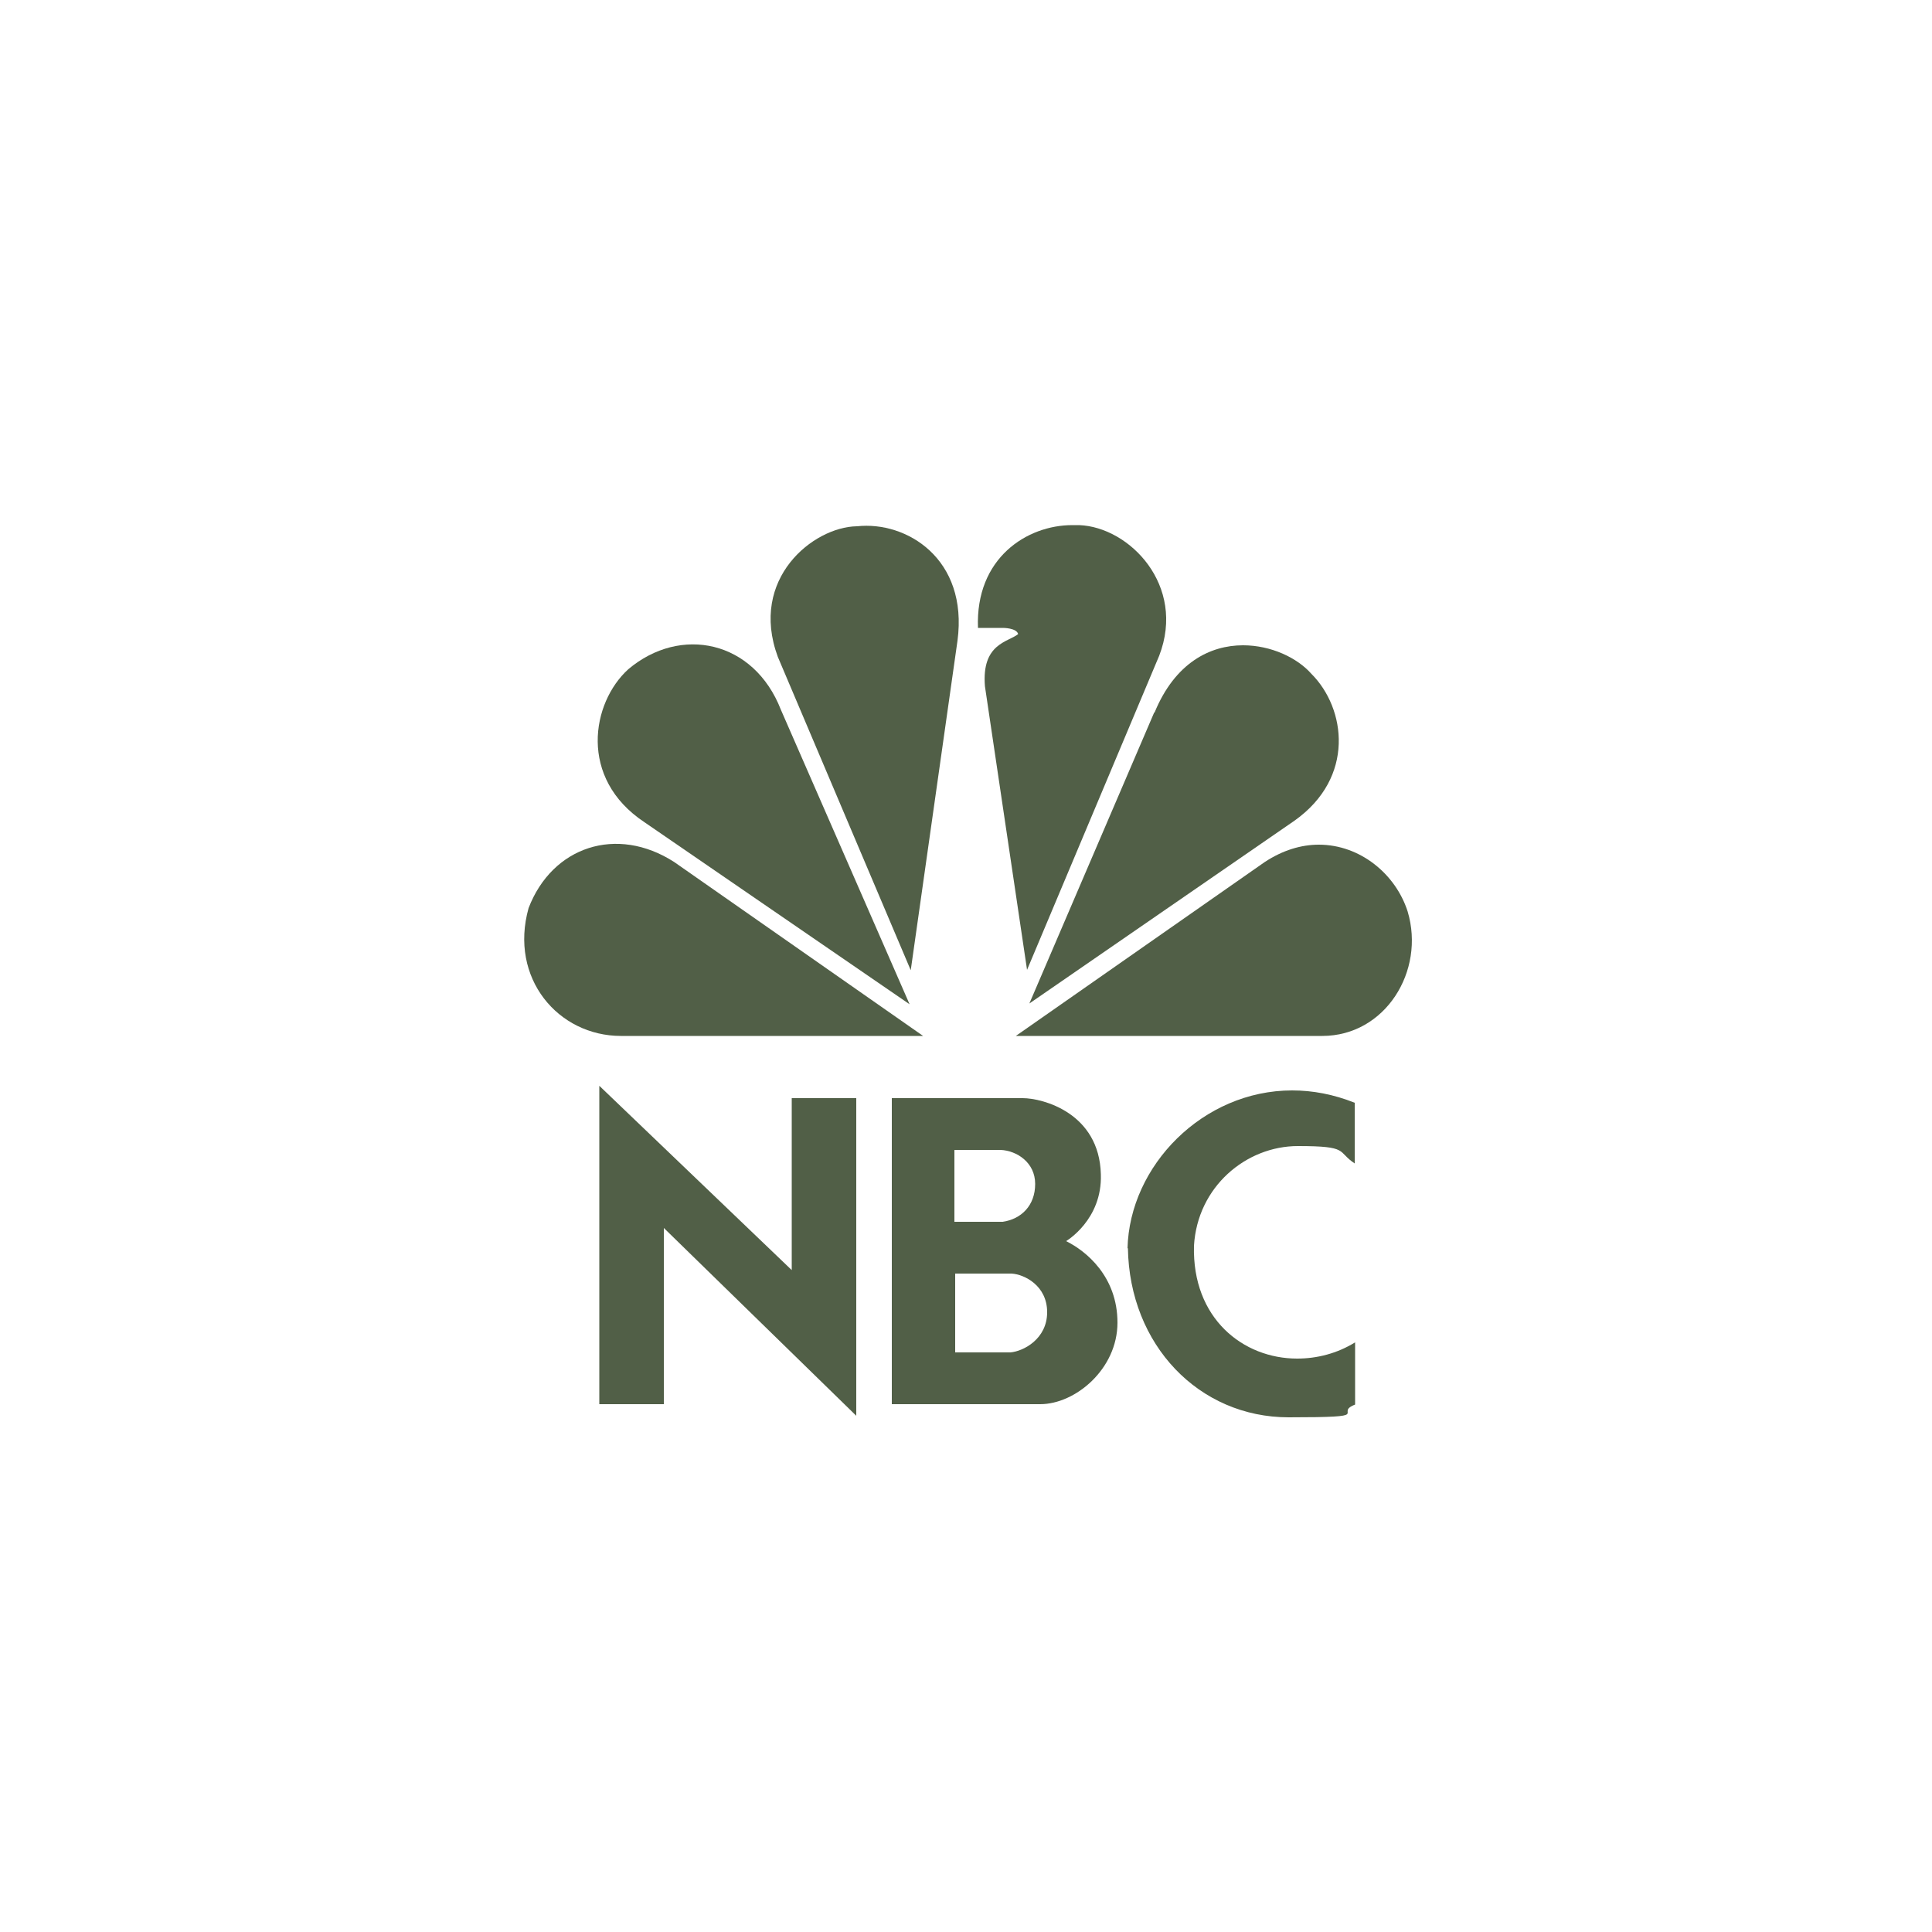 <?xml version="1.0" encoding="UTF-8"?>
<svg id="Layer_1" xmlns="http://www.w3.org/2000/svg" version="1.1" viewBox="0 0 500 500">
  <!-- Generator: Adobe Illustrator 29.1.0, SVG Export Plug-In . SVG Version: 2.1.0 Build 142)  -->
  <defs>
    <style>
      .st0 {
        fill: none;
      }

      .st1 {
        fill: #515f47;
      }
    </style>
  </defs>
  <rect class="st0" x="-.5" y="-1" width="500" height="500"/>
  <rect class="st0" x="95" y="94.5" width="309" height="309"/>
  <g id="g4">
    <path id="path3115" class="st1" d="M162.6,173.2c-9.5,8.6-13,28.2,4.2,39.6l68.6,47.1-33.3-76.2c-7-18-26-21.9-39.5-10.5"/>
    <path id="path3117" class="st1" d="M221.7,136.2c-11.2.2-27.9,13.5-20.4,33.8l34.4,81.1,12.1-85.3c2.8-21.2-13.2-31-26-29.6"/>
    <path id="path3119" class="st1" d="M253.1,162.5h6.5s3.5,0,3.9,1.6c-2.6,2.1-9.5,2.4-8.6,13.5l10.9,73.4,34.2-81.3c7-18.2-7.7-33.3-20.7-33.8-.6,0-1.2,0-1.8,0-11.7,0-25.1,8.5-24.4,26.6"/>
    <path id="path3121" class="st1" d="M298.7,184.4l-32.3,75.3,68.6-47.3c15.8-11.2,13.3-29.1,4.4-38-3.7-4.2-10.5-7.4-17.7-7.4-8.5,0-17.6,4.5-22.9,17.4"/>
    <path id="path3123" class="st1" d="M327.3,223.1l-64.4,45h79.3c16.3,0,26.7-16.8,22.1-32.2-3.1-9.7-12.3-17.3-23-17.3-4.5,0-9.3,1.4-14,4.5"/>
    <path id="path3125" class="st1" d="M160.8,268.1h78.1l-64.4-45c-14.9-9.6-31.6-4-37.7,11.9-5.1,18.2,7.7,33.1,23.9,33.1"/>
    <path id="path3127" class="st1" d="M247.3,329.6h14.5c3.3.2,9.2,3.1,9.2,10s-6.1,10.1-9.5,10.4h-14.3v-20.4M247.1,297.6h11.9c4.1.2,8.9,3.2,8.9,8.8s-3.6,9.1-8.4,9.8h-12.5v-18.6M230.8,284.2v79.2h38.4c9.1,0,20-9.1,20-21.1s-8.2-18.6-13.3-21.1c0,0,9.4-5.5,9-17.3-.4-15.9-15.1-19.7-20.2-19.7h-33.9"/>
    <polygon id="polygon3129" class="st1" points="171.8 363.4 171.8 317.8 221.6 366.4 221.6 284.2 204.9 284.2 204.9 328.7 155.1 281 155.1 363.4 171.8 363.4"/>
    <path id="path3131" class="st1" d="M291.9,323c.4,25.1,18.4,43.8,41.6,43.8s11.3-1,17.2-3.3v-16.1c-4.7,2.9-9.9,4.2-15,4.2-14,0-27.2-10.4-26.7-29.2.9-15.3,13.5-25.8,26.9-25.8s10,1.4,14.7,4.5v-15.7c-5.5-2.2-10.9-3.2-16.2-3.2-23.1,0-42.1,19.5-42.6,40.9"/>
  </g>
</svg>